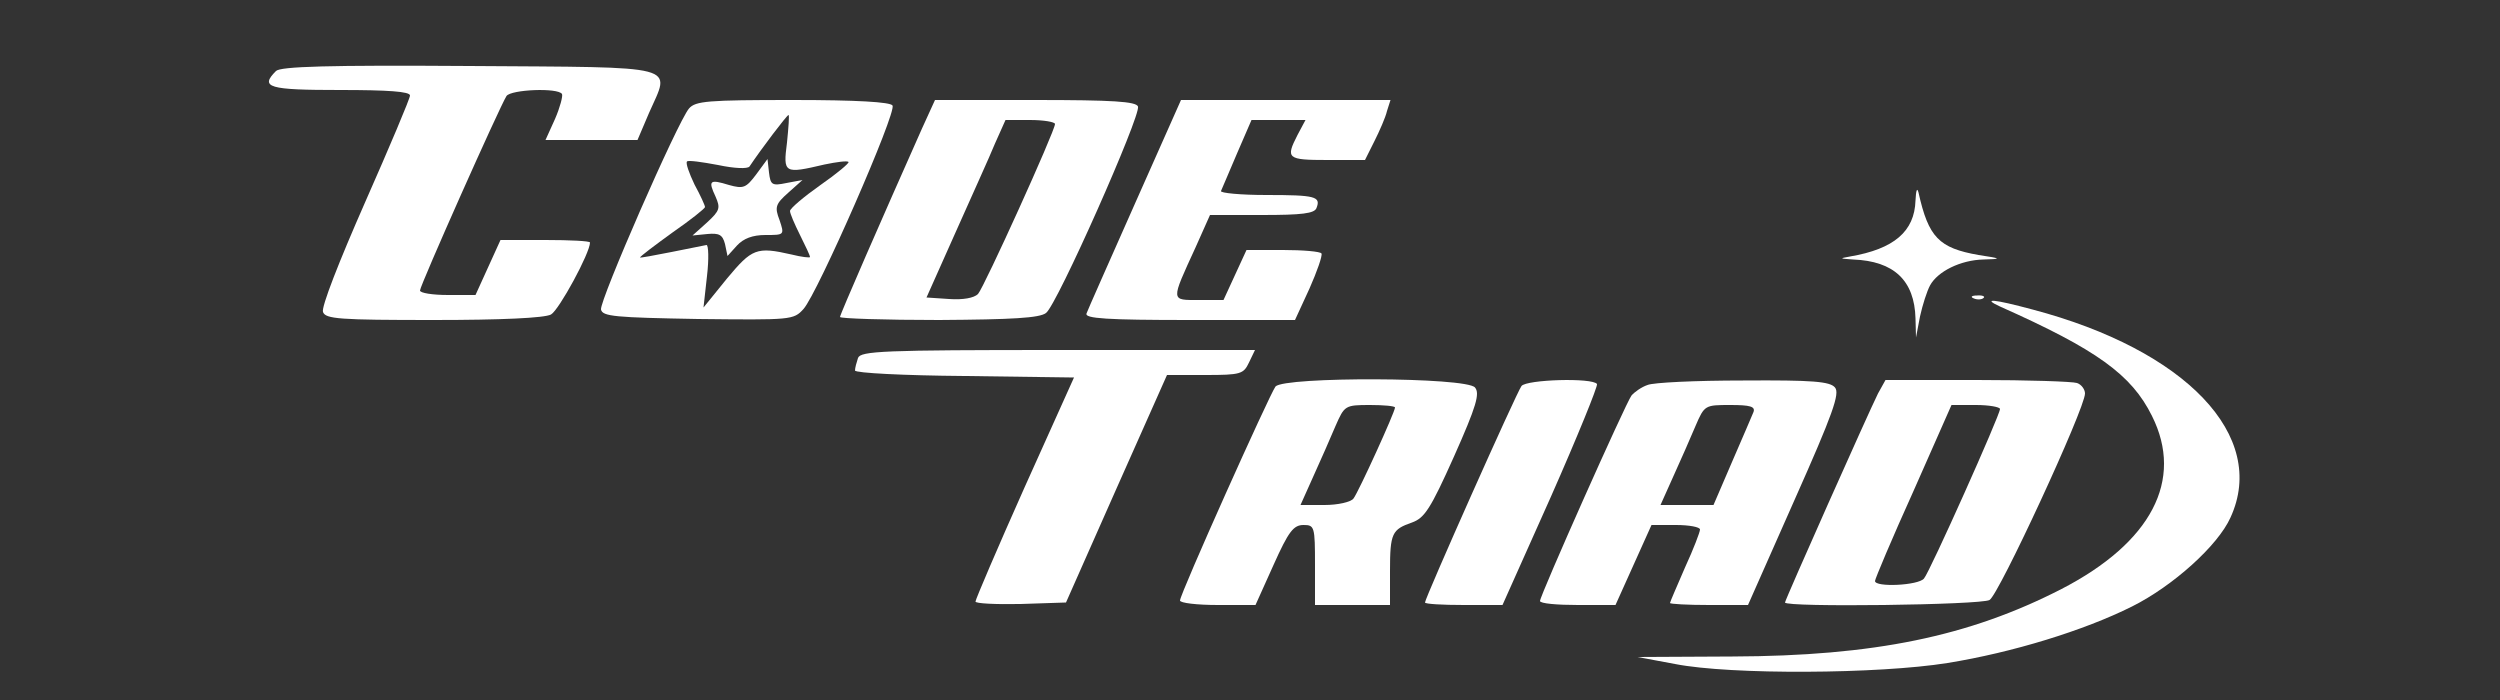 <?xml version="1.0" standalone="no"?>
<!DOCTYPE svg PUBLIC "-//W3C//DTD SVG 20010904//EN"
 "http://www.w3.org/TR/2001/REC-SVG-20010904/DTD/svg10.dtd">
<svg version="1.0" xmlns="http://www.w3.org/2000/svg"
 width="500pt" height="140pt" viewBox="0 0 500 140"
 preserveAspectRatio="xMidYMid meet">

<rect x="0" y="0" width="500" height="140" fill="#333333" stroke="none"/>

<g transform="translate(0,140) scale(0.1,-0.1)"
fill="#ffffff" stroke="none">
<path d="M552 1258 c-33 -33 -15 -38 128 -38 96 0 140 -3 140 -11 0 -6 -41
-103 -90 -214 -52 -118 -88 -210 -84 -219 5 -14 33 -16 221 -16 136 0 222 4
235 11 16 9 78 123 78 144 0 3 -40 5 -89 5 l-90 0 -25 -55 -25 -55 -55 0 c-31
0 -56 4 -56 9 0 10 159 367 173 389 9 13 103 17 111 4 2 -4 -4 -27 -14 -50
l-19 -42 92 0 92 0 23 54 c43 98 70 91 -359 94 -283 2 -378 -1 -387 -10z"/>
<path d="M1378 1183 c-23 -27 -179 -384 -176 -402 3 -14 28 -16 194 -19 187
-2 191 -2 211 20 28 31 187 394 178 407 -4 7 -72 11 -199 11 -171 0 -195 -2
-208 -17z m196 -68 c-8 -62 -6 -63 75 -44 24 5 46 8 48 5 2 -2 -23 -23 -56
-46 -34 -24 -61 -47 -61 -52 0 -5 9 -26 20 -48 11 -22 20 -41 20 -44 0 -2 -17
0 -37 5 -70 16 -79 12 -129 -48 l-47 -58 7 63 c4 34 3 62 -1 62 -4 -1 -36 -7
-70 -14 -35 -7 -63 -12 -63 -11 0 2 29 24 65 50 36 25 65 48 65 51 0 3 -9 23
-21 45 -11 23 -18 43 -15 46 2 3 30 -1 62 -7 33 -7 59 -8 63 -3 24 36 75 103
78 103 2 0 0 -25 -3 -55z"/>
<path d="M1513 1052 c-21 -28 -26 -30 -55 -22 -39 12 -42 9 -27 -23 10 -23 9
-28 -17 -52 l-29 -26 30 3 c23 2 30 -1 35 -20 l5 -24 19 21 c13 14 31 21 57
21 38 0 38 0 28 30 -10 26 -8 32 18 55 l28 25 -32 -6 c-29 -6 -32 -4 -35 21
l-3 27 -22 -30z"/>
<path d="M1844 1143 c-81 -182 -164 -372 -164 -377 0 -3 89 -6 198 -6 147 1
201 4 214 14 22 16 190 395 184 413 -4 10 -50 13 -206 13 l-200 0 -26 -57z
m266 9 c0 -14 -142 -327 -154 -340 -8 -8 -30 -12 -58 -10 l-45 3 58 130 c32
72 68 151 79 178 l21 47 49 0 c28 0 50 -4 50 -8z"/>
<path d="M2270 993 c-51 -115 -95 -214 -97 -220 -4 -10 41 -13 206 -13 l211 0
29 63 c15 34 26 65 24 70 -2 4 -37 7 -77 7 l-73 0 -23 -50 -23 -50 -49 0 c-57
0 -57 -4 -7 105 l29 65 104 0 c80 0 105 3 109 14 9 23 -2 26 -100 26 -52 0
-93 4 -91 8 2 4 16 38 32 75 l29 67 54 0 54 0 -16 -30 c-24 -47 -21 -50 60
-50 l75 0 19 38 c10 20 22 47 25 60 l7 22 -209 0 -210 0 -92 -207z"/>
<path d="M3831 999 c-2 -62 -43 -97 -131 -112 -22 -4 -21 -4 6 -6 82 -3 123
-42 125 -118 l1 -38 8 42 c5 23 14 51 20 62 15 28 61 51 107 52 37 1 37 2 -10
9 -79 14 -100 35 -120 125 -3 11 -5 4 -6 -16z"/>
<path d="M3948 803 c7 -3 16 -2 19 1 4 3 -2 6 -13 5 -11 0 -14 -3 -6 -6z"/>
<path d="M4000 787 c193 -86 263 -136 304 -219 64 -128 -1 -253 -181 -346
-185 -95 -375 -134 -658 -135 l-190 -1 75 -14 c112 -22 408 -20 545 2 130 21
273 65 369 113 82 41 172 122 197 178 75 163 -89 335 -396 416 -78 21 -102 23
-65 6z"/>
<path d="M1716 684 c-3 -9 -6 -20 -6 -25 0 -5 98 -10 219 -11 l219 -3 -99
-220 c-54 -121 -98 -224 -98 -228 -1 -4 40 -6 90 -5 l91 3 101 228 101 227 77
0 c71 0 76 2 87 25 l12 25 -394 0 c-350 0 -395 -2 -400 -16z"/>
<path d="M2551 627 c-12 -16 -191 -415 -191 -428 0 -5 34 -9 76 -9 l75 0 36
80 c30 67 40 80 60 80 22 0 23 -3 23 -80 l0 -80 75 0 75 0 0 68 c0 76 4 83 44
97 25 9 37 27 84 132 45 101 52 126 42 138 -17 21 -381 22 -399 2z m239 -42
c0 -9 -73 -169 -83 -182 -5 -7 -31 -13 -58 -13 l-48 0 26 58 c14 31 34 76 44
100 18 41 19 42 69 42 27 0 50 -2 50 -5z"/>
<path d="M3043 628 c-10 -13 -193 -424 -193 -433 0 -3 35 -5 78 -5 l77 0 97
217 c53 120 94 221 92 225 -9 13 -141 9 -151 -4z"/>
<path d="M3295 630 c-12 -4 -26 -14 -32 -21 -12 -16 -183 -400 -183 -411 0 -5
34 -8 76 -8 l75 0 36 80 36 80 49 0 c26 0 48 -4 48 -9 0 -5 -13 -39 -30 -76
-16 -37 -30 -69 -30 -71 0 -2 35 -4 78 -4 l78 0 93 210 c77 173 91 213 81 225
-10 12 -44 15 -184 14 -94 0 -180 -4 -191 -9z m212 -54 c-3 -7 -22 -52 -43
-100 l-37 -86 -53 0 -53 0 26 58 c14 31 34 76 44 100 18 42 19 42 70 42 39 0
50 -3 46 -14z"/>
<path d="M3756 613 c-19 -38 -186 -413 -186 -418 0 -10 392 -5 409 5 18 9 191
383 191 413 0 8 -7 18 -16 21 -9 3 -98 6 -200 6 l-183 0 -15 -27z m244 -31 c0
-12 -140 -325 -152 -339 -11 -14 -98 -18 -98 -5 0 4 34 85 77 180 l76 172 49
0 c26 0 48 -4 48 -8z"/>
</g>
</svg>
